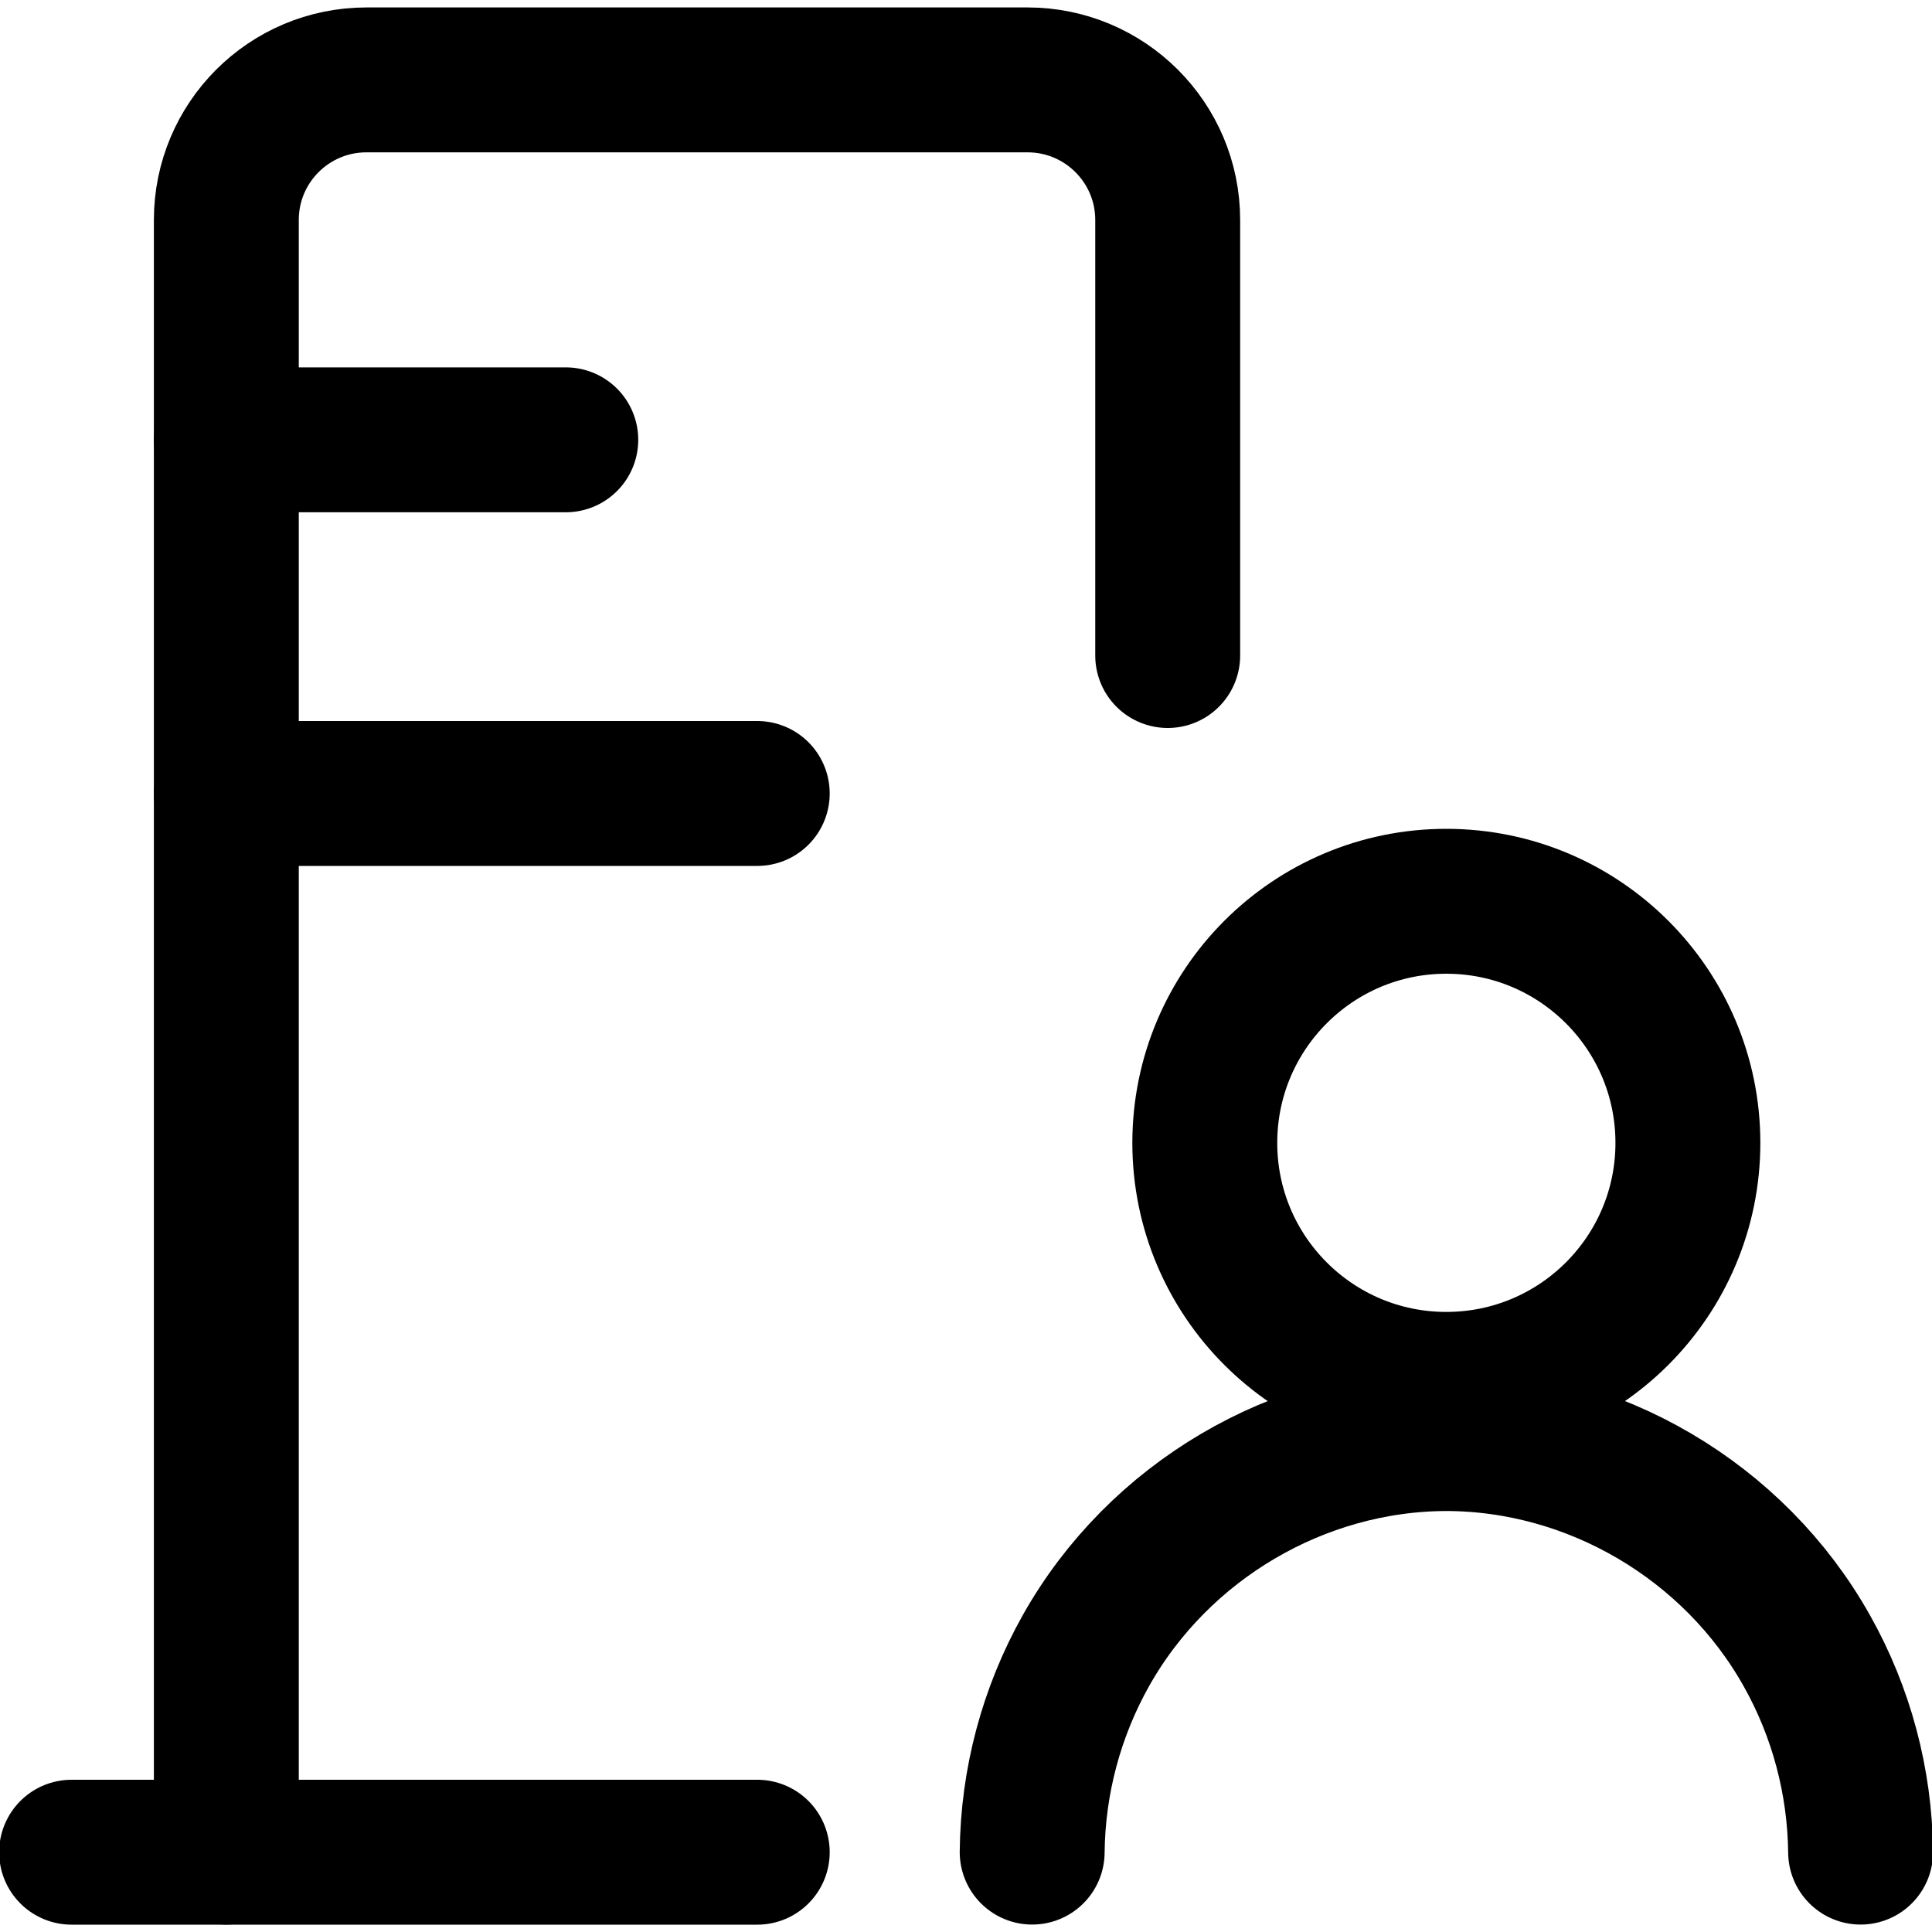 <?xml version="1.0" encoding="UTF-8"?>
<svg xmlns="http://www.w3.org/2000/svg" width="20" height="20" viewBox="0 0 20 20" fill="none">
  <g clip-path="url(#clip0_844_2660)">
    <path d="M12.088 6.786V2.277C12.088 1.476 11.438 0.827 10.637 0.827H3.794C2.992 0.827 2.343 1.476 2.343 2.277V19.173" stroke="black" stroke-width="1.5" stroke-linecap="round" stroke-linejoin="round"></path>
    <path d="M0.741 19.174H7.839" stroke="black" stroke-width="1.5" stroke-linecap="round" stroke-linejoin="round"></path>
    <path d="M2.343 4.553H5.857" stroke="black" stroke-width="1.5" stroke-linecap="round" stroke-linejoin="round"></path>
    <path d="M2.343 8.214H7.839" stroke="black" stroke-width="1.5" stroke-linecap="round" stroke-linejoin="round"></path>
    <path d="M14.972 14.331C16.353 14.331 17.473 13.212 17.473 11.831C17.473 10.45 16.353 9.33 14.972 9.33C13.591 9.33 12.472 10.45 12.472 11.831C12.472 13.212 13.591 14.331 14.972 14.331Z" stroke="black" stroke-width="1.5" stroke-linecap="round" stroke-linejoin="round"></path>
    <path d="M10.685 19.173C10.692 18.442 10.884 17.724 11.241 17.088C11.995 15.747 13.442 14.895 14.973 14.892C16.503 14.895 17.951 15.747 18.704 17.088C19.062 17.724 19.253 18.442 19.261 19.173" stroke="black" stroke-width="1.5" stroke-linecap="round" stroke-linejoin="round"></path>
  </g>
  <defs>
    <clipPath id="clip0_844_2660">
      <rect width="20" height="20" fill="white"></rect>
    </clipPath>
  </defs>
</svg>
